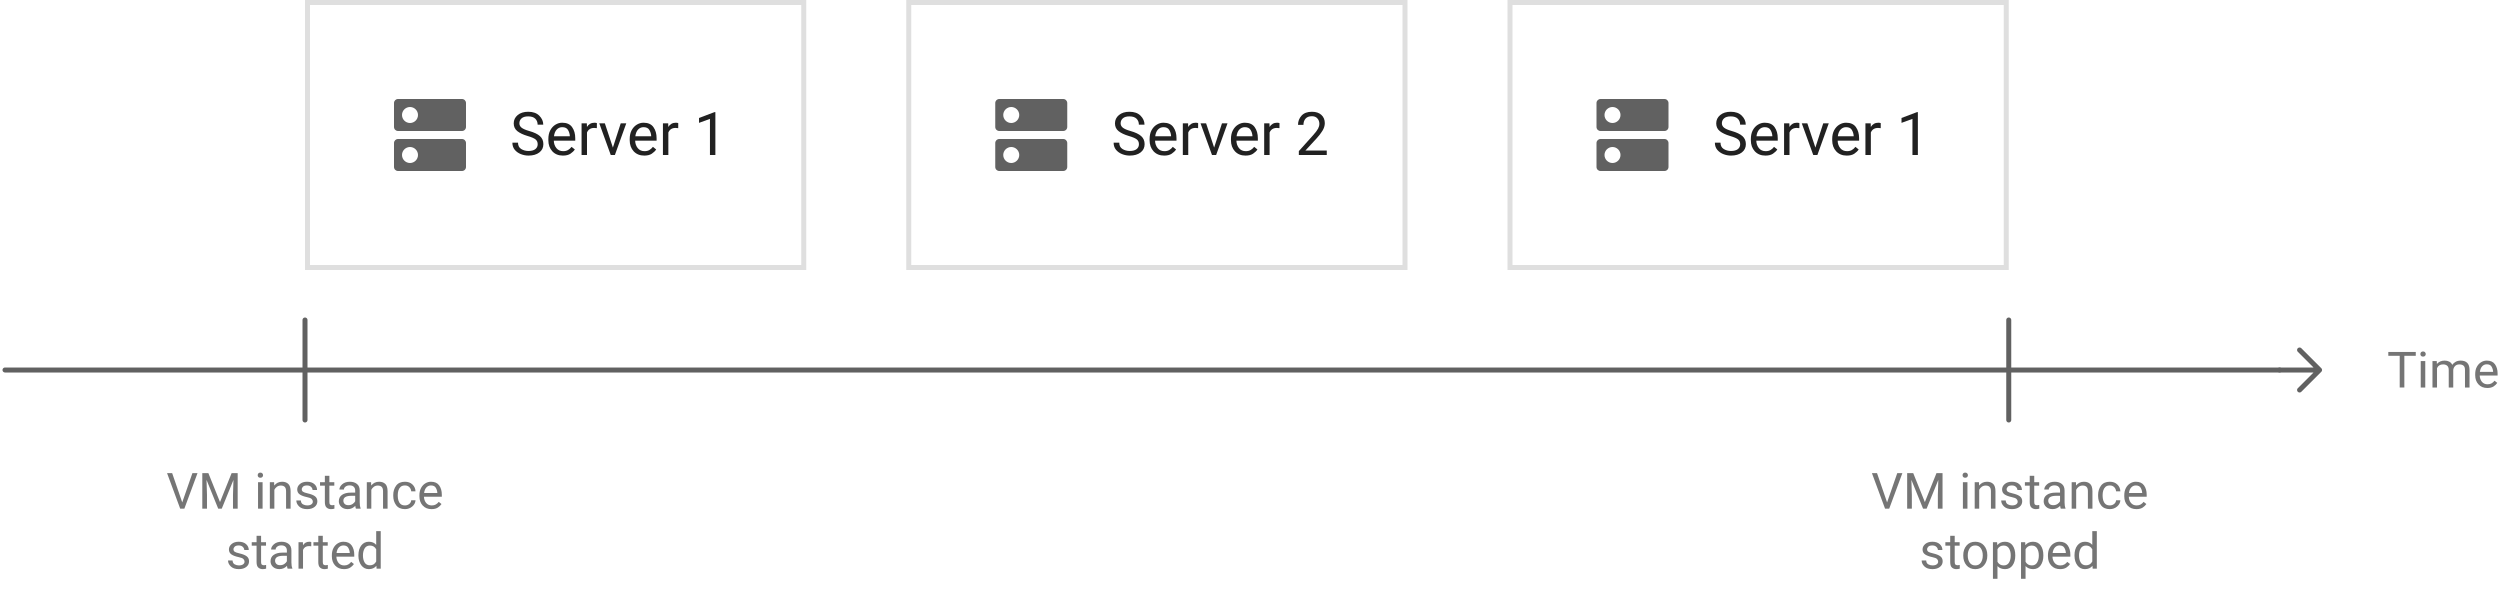 <?xml version="1.0" encoding="UTF-8" standalone="no"?>
<svg
   version="1.1"
   viewBox="772 1230 500 121"
   width="500"
   height="121"
   id="svg1385270"
   xmlns="http://www.w3.org/2000/svg"
   xmlns:svg="http://www.w3.org/2000/svg">
  <defs
     id="defs1385187">
    <clipPath
       id="inner_stroke_clip_path">
      <path
         d="M 833 1230 L 933.25 1230 L 933.25 1284 L 833 1284 Z"
         id="path1385173" />
    </clipPath>
    <clipPath
       id="inner_stroke_clip_path_2">
      <path
         d="M 953.25 1230 L 1053.5 1230 L 1053.5 1284 L 953.25 1284 Z"
         id="path1385176" />
    </clipPath>
    <clipPath
       id="inner_stroke_clip_path_3">
      <path
         d="M 1073.5 1230 L 1173.75 1230 L 1173.75 1284 L 1073.5 1284 Z"
         id="path1385179" />
    </clipPath>
    <marker
       orient="auto"
       overflow="visible"
       markerUnits="strokeWidth"
       id="TreehouseArrow_Marker"
       stroke-linejoin="miter"
       stroke-miterlimit="10"
       viewBox="-1 -5 10 10"
       markerWidth="10"
       markerHeight="10"
       color="#616161">
      <g
         id="g1385184">
        <path
           d="M 8 0 L 0 0 M 4 -4 L 8 0 L 4 4"
           fill="none"
           stroke="currentColor"
           stroke-width="1"
           id="path1385182" />
      </g>
    </marker>
  </defs>
  <g
     id="License_Tracker_Tool_01"
     stroke="none"
     stroke-dasharray="none"
     fill="none"
     fill-opacity="1"
     stroke-opacity="1">
    <title
       id="title1385189">License_Tracker_Tool_01</title>
    <path
       id="rect1385191"
       style="fill:#ffffff"
       d="m 772,1230 h 500 v 121 H 772 Z" />
    <g
       id="License_Tracker_Tool_01_Layer_1">
      <title
         id="title1385193">Layer 1</title>
      <g
         id="Group_743">
        <g
           id="Graphic_736">
          <path
             id="rect1385195"
             style="fill:#ffffff"
             d="m 833,1230 h 100.25 v 54 H 833 Z" />
          <path
             id="rect1385197"
             clip-path="url(#inner_stroke_clip_path)"
             style="stroke:#dfdfdf;stroke-width:2;stroke-linecap:round;stroke-linejoin:round"
             d="m 833,1230 h 100.25 v 54 H 833 Z" />
          <g
             aria-label="Server 1"
             transform="translate(874,1250)"
             id="text1385201"
             style="fill:#212121">
            <path
               d="m 5.537,8.844 q 0,-0.586 -0.398,-0.938 Q 4.746,7.555 3.48,7.186 2.215,6.811 1.477,6.236 0.744,5.656 0.744,4.672 q 0,-0.996 0.791,-1.658 0.797,-0.662 2.109,-0.662 1.441,0 2.221,0.791 0.785,0.791 0.785,1.787 h -1.125 q 0,-0.715 -0.463,-1.184 -0.463,-0.469 -1.418,-0.469 -0.902,0 -1.336,0.398 Q 1.875,4.068 1.875,4.66 q 0,0.533 0.457,0.891 0.463,0.352 1.5,0.645 1.482,0.416 2.162,1.031 0.68,0.609 0.68,1.605 0,1.043 -0.814,1.664 -0.814,0.621 -2.162,0.621 -0.785,0 -1.529,-0.293 Q 1.43,10.531 0.949,9.957 0.475,9.377 0.475,8.527 H 1.6 q 0,0.873 0.639,1.271 0.639,0.398 1.459,0.398 0.885,0 1.359,-0.363 Q 5.537,9.465 5.537,8.844 Z"
               style="font-size:12px;font-family:Roboto"
               id="path1385277" />
            <path
               d="m 12.967,9.893 q -0.311,0.469 -0.879,0.85 -0.568,0.375 -1.506,0.375 -1.324,0 -2.121,-0.861 Q 7.67,9.395 7.67,8.053 V 7.807 q 0,-1.037 0.393,-1.764 0.398,-0.732 1.031,-1.113 0.633,-0.387 1.348,-0.387 1.359,0 1.98,0.891 0.627,0.885 0.627,2.215 V 8.135 H 8.76 q 0.023,0.873 0.516,1.488 0.498,0.609 1.365,0.609 0.574,0 0.973,-0.234 0.398,-0.234 0.697,-0.627 z M 10.441,5.434 q -0.645,0 -1.09,0.469 Q 8.906,6.371 8.795,7.25 H 11.965 V 7.168 Q 11.924,6.535 11.596,5.984 11.273,5.434 10.441,5.434 Z"
               style="font-size:12px;font-family:Roboto"
               id="path1385279" />
            <path
               d="m 16.846,5.586 q -1.061,0 -1.447,0.914 V 11 H 14.314 V 4.66 h 1.055 l 0.023,0.727 q 0.521,-0.844 1.506,-0.844 0.305,0 0.48,0.082 l -0.006,1.008 q -0.24,-0.047 -0.527,-0.047 z"
               style="font-size:12px;font-family:Roboto"
               id="path1385281" />
            <path
               d="M 23.256,4.66 20.977,11 H 20.15 L 17.854,4.66 h 1.113 l 1.611,4.857 1.57,-4.857 z"
               style="font-size:12px;font-family:Roboto"
               id="path1385283" />
            <path
               d="m 29.238,9.893 q -0.311,0.469 -0.879,0.85 -0.568,0.375 -1.506,0.375 -1.324,0 -2.121,-0.861 Q 23.941,9.395 23.941,8.053 V 7.807 q 0,-1.037 0.393,-1.764 0.398,-0.732 1.031,-1.113 0.633,-0.387 1.348,-0.387 1.359,0 1.98,0.891 0.627,0.885 0.627,2.215 V 8.135 H 25.031 q 0.023,0.873 0.516,1.488 0.498,0.609 1.365,0.609 0.574,0 0.973,-0.234 0.398,-0.234 0.697,-0.627 z m -2.525,-4.459 q -0.645,0 -1.09,0.469 Q 25.178,6.371 25.066,7.25 h 3.17 V 7.168 Q 28.195,6.535 27.867,5.984 27.545,5.434 26.713,5.434 Z"
               style="font-size:12px;font-family:Roboto"
               id="path1385285" />
            <path
               d="m 33.117,5.586 q -1.061,0 -1.447,0.914 V 11 H 30.586 V 4.66 h 1.055 l 0.023,0.727 q 0.521,-0.844 1.506,-0.844 0.305,0 0.48,0.082 l -0.006,1.008 q -0.24,-0.047 -0.527,-0.047 z"
               style="font-size:12px;font-family:Roboto"
               id="path1385287" />
            <path
               d="M 41.074,2.422 V 11 H 39.99 V 3.775 l -2.186,0.797 V 3.594 l 3.1,-1.172 z"
               style="font-size:12px;font-family:Roboto"
               id="path1385289" />
          </g>
        </g>
        <g
           id="Graphic_738">
          <path
             d="m 864.4,1257.8 h -12.8 c -0.44,0 -0.8,0.36 -0.8,0.8 v 4.8 c 0,0.44 0.36,0.8 0.8,0.8 h 12.8 c 0.44,0 0.8,-0.36 0.8,-0.8 v -4.8 c 0,-0.44 -0.36,-0.8 -0.8,-0.8 z m -10.4,4.8 c -0.88,0 -1.6,-0.72 -1.6,-1.6 0,-0.88 0.72,-1.6 1.6,-1.6 0.88,0 1.6,0.72 1.6,1.6 0,0.88 -0.72,1.6 -1.6,1.6 z m 10.4,-12.8 h -12.8 c -0.44,0 -0.8,0.36 -0.8,0.8 v 4.8 c 0,0.44 0.36,0.8 0.8,0.8 h 12.8 c 0.44,0 0.8,-0.36 0.8,-0.8 v -4.8 c 0,-0.44 -0.36,-0.8 -0.8,-0.8 z m -10.4,4.8 c -0.88,0 -1.6,-0.72 -1.6,-1.6 0,-0.88 0.72,-1.6 1.6,-1.6 0.88,0 1.6,0.72 1.6,1.6 0,0.88 -0.72,1.6 -1.6,1.6 z"
             fill="#616161"
             id="path1385204" />
        </g>
      </g>
      <g
         id="Group_773">
        <g
           id="Graphic_746">
          <path
             id="rect1385208"
             style="fill:#ffffff"
             d="m 953.25,1230 h 100.25 v 54 H 953.25 Z" />
          <path
             id="rect1385210"
             clip-path="url(#inner_stroke_clip_path_2)"
             style="stroke:#dfdfdf;stroke-width:2;stroke-linecap:round;stroke-linejoin:round"
             d="m 953.25,1230 h 100.25 v 54 H 953.25 Z" />
          <g
             aria-label="Server 2"
             transform="translate(994.25,1250)"
             id="text1385214"
             style="fill:#212121">
            <path
               d="m 5.537,8.844 q 0,-0.586 -0.398,-0.938 Q 4.746,7.555 3.48,7.186 2.215,6.811 1.477,6.236 0.744,5.656 0.744,4.672 q 0,-0.996 0.791,-1.658 0.797,-0.662 2.109,-0.662 1.441,0 2.221,0.791 0.785,0.791 0.785,1.787 h -1.125 q 0,-0.715 -0.463,-1.184 -0.463,-0.469 -1.418,-0.469 -0.902,0 -1.336,0.398 Q 1.875,4.068 1.875,4.66 q 0,0.533 0.457,0.891 0.463,0.352 1.5,0.645 1.482,0.416 2.162,1.031 0.68,0.609 0.68,1.605 0,1.043 -0.814,1.664 -0.814,0.621 -2.162,0.621 -0.785,0 -1.529,-0.293 Q 1.43,10.531 0.949,9.957 0.475,9.377 0.475,8.527 H 1.6 q 0,0.873 0.639,1.271 0.639,0.398 1.459,0.398 0.885,0 1.359,-0.363 Q 5.537,9.465 5.537,8.844 Z"
               style="font-size:12px;font-family:Roboto"
               id="path1385294" />
            <path
               d="m 12.967,9.893 q -0.311,0.469 -0.879,0.85 -0.568,0.375 -1.506,0.375 -1.324,0 -2.121,-0.861 Q 7.67,9.395 7.67,8.053 V 7.807 q 0,-1.037 0.393,-1.764 0.398,-0.732 1.031,-1.113 0.633,-0.387 1.348,-0.387 1.359,0 1.98,0.891 0.627,0.885 0.627,2.215 V 8.135 H 8.76 q 0.023,0.873 0.516,1.488 0.498,0.609 1.365,0.609 0.574,0 0.973,-0.234 0.398,-0.234 0.697,-0.627 z M 10.441,5.434 q -0.645,0 -1.09,0.469 Q 8.906,6.371 8.795,7.25 H 11.965 V 7.168 Q 11.924,6.535 11.596,5.984 11.273,5.434 10.441,5.434 Z"
               style="font-size:12px;font-family:Roboto"
               id="path1385296" />
            <path
               d="m 16.846,5.586 q -1.061,0 -1.447,0.914 V 11 H 14.314 V 4.66 h 1.055 l 0.023,0.727 q 0.521,-0.844 1.506,-0.844 0.305,0 0.48,0.082 l -0.006,1.008 q -0.24,-0.047 -0.527,-0.047 z"
               style="font-size:12px;font-family:Roboto"
               id="path1385298" />
            <path
               d="M 23.256,4.66 20.977,11 H 20.15 L 17.854,4.66 h 1.113 l 1.611,4.857 1.57,-4.857 z"
               style="font-size:12px;font-family:Roboto"
               id="path1385300" />
            <path
               d="m 29.238,9.893 q -0.311,0.469 -0.879,0.85 -0.568,0.375 -1.506,0.375 -1.324,0 -2.121,-0.861 Q 23.941,9.395 23.941,8.053 V 7.807 q 0,-1.037 0.393,-1.764 0.398,-0.732 1.031,-1.113 0.633,-0.387 1.348,-0.387 1.359,0 1.98,0.891 0.627,0.885 0.627,2.215 V 8.135 H 25.031 q 0.023,0.873 0.516,1.488 0.498,0.609 1.365,0.609 0.574,0 0.973,-0.234 0.398,-0.234 0.697,-0.627 z m -2.525,-4.459 q -0.645,0 -1.09,0.469 Q 25.178,6.371 25.066,7.25 h 3.17 V 7.168 Q 28.195,6.535 27.867,5.984 27.545,5.434 26.713,5.434 Z"
               style="font-size:12px;font-family:Roboto"
               id="path1385302" />
            <path
               d="m 33.117,5.586 q -1.061,0 -1.447,0.914 V 11 H 30.586 V 4.66 h 1.055 l 0.023,0.727 q 0.521,-0.844 1.506,-0.844 0.305,0 0.48,0.082 l -0.006,1.008 q -0.24,-0.047 -0.527,-0.047 z"
               style="font-size:12px;font-family:Roboto"
               id="path1385304" />
            <path
               d="M 43.102,10.109 V 11 H 37.518 V 10.221 L 40.412,6.998 Q 41.127,6.189 41.373,5.715 41.625,5.24 41.625,4.76 41.625,4.133 41.232,3.688 40.846,3.242 40.137,3.242 q -0.855,0 -1.277,0.486 Q 38.438,4.215 38.438,4.977 h -1.084 q 0,-1.078 0.709,-1.852 0.709,-0.773 2.074,-0.773 1.207,0 1.887,0.627 0.686,0.627 0.686,1.652 0,0.75 -0.463,1.512 -0.463,0.756 -1.137,1.488 l -2.285,2.479 z"
               style="font-size:12px;font-family:Roboto"
               id="path1385306" />
          </g>
        </g>
        <g
           id="Graphic_745">
          <path
             d="m 984.65,1257.8 h -12.8 c -0.44,0 -0.8,0.36 -0.8,0.8 v 4.8 c 0,0.44 0.36,0.8 0.8,0.8 h 12.8 c 0.44,0 0.8,-0.36 0.8,-0.8 v -4.8 c 0,-0.44 -0.36,-0.8 -0.8,-0.8 z m -10.4,4.8 c -0.88,0 -1.6,-0.72 -1.6,-1.6 0,-0.88 0.72,-1.6 1.6,-1.6 0.88,0 1.6,0.72 1.6,1.6 0,0.88 -0.72,1.6 -1.6,1.6 z m 10.4,-12.8 h -12.8 c -0.44,0 -0.8,0.36 -0.8,0.8 v 4.8 c 0,0.44 0.36,0.8 0.8,0.8 h 12.8 c 0.44,0 0.8,-0.36 0.8,-0.8 v -4.8 c 0,-0.44 -0.36,-0.8 -0.8,-0.8 z m -10.4,4.8 c -0.88,0 -1.6,-0.72 -1.6,-1.6 0,-0.88 0.72,-1.6 1.6,-1.6 0.88,0 1.6,0.72 1.6,1.6 0,0.88 -0.72,1.6 -1.6,1.6 z"
             fill="#616161"
             id="path1385217" />
        </g>
      </g>
      <g
         id="Group_774">
        <g
           id="Graphic_749">
          <path
             id="rect1385221"
             style="fill:#ffffff"
             d="m 1073.5,1230 h 100.25 v 54 H 1073.5 Z" />
          <path
             id="rect1385223"
             clip-path="url(#inner_stroke_clip_path_3)"
             style="stroke:#dfdfdf;stroke-width:2;stroke-linecap:round;stroke-linejoin:round"
             d="m 1073.5,1230 h 100.25 v 54 H 1073.5 Z" />
          <g
             aria-label="Server 1"
             transform="translate(1114.5,1250)"
             id="text1385227"
             style="fill:#212121">
            <path
               d="m 5.537,8.844 q 0,-0.586 -0.398,-0.938 Q 4.746,7.555 3.48,7.186 2.215,6.811 1.477,6.236 0.744,5.656 0.744,4.672 q 0,-0.996 0.791,-1.658 0.797,-0.662 2.109,-0.662 1.441,0 2.221,0.791 0.785,0.791 0.785,1.787 h -1.125 q 0,-0.715 -0.463,-1.184 -0.463,-0.469 -1.418,-0.469 -0.902,0 -1.336,0.398 Q 1.875,4.068 1.875,4.66 q 0,0.533 0.457,0.891 0.463,0.352 1.5,0.645 1.482,0.416 2.162,1.031 0.68,0.609 0.68,1.605 0,1.043 -0.814,1.664 -0.814,0.621 -2.162,0.621 -0.785,0 -1.529,-0.293 Q 1.43,10.531 0.949,9.957 0.475,9.377 0.475,8.527 H 1.6 q 0,0.873 0.639,1.271 0.639,0.398 1.459,0.398 0.885,0 1.359,-0.363 Q 5.537,9.465 5.537,8.844 Z"
               style="font-size:12px;font-family:Roboto"
               id="path1385311" />
            <path
               d="m 12.967,9.893 q -0.311,0.469 -0.879,0.85 -0.568,0.375 -1.506,0.375 -1.324,0 -2.121,-0.861 Q 7.67,9.395 7.67,8.053 V 7.807 q 0,-1.037 0.393,-1.764 0.398,-0.732 1.031,-1.113 0.633,-0.387 1.348,-0.387 1.359,0 1.98,0.891 0.627,0.885 0.627,2.215 V 8.135 H 8.76 q 0.023,0.873 0.516,1.488 0.498,0.609 1.365,0.609 0.574,0 0.973,-0.234 0.398,-0.234 0.697,-0.627 z M 10.441,5.434 q -0.645,0 -1.09,0.469 Q 8.906,6.371 8.795,7.25 H 11.965 V 7.168 Q 11.924,6.535 11.596,5.984 11.273,5.434 10.441,5.434 Z"
               style="font-size:12px;font-family:Roboto"
               id="path1385313" />
            <path
               d="m 16.846,5.586 q -1.061,0 -1.447,0.914 V 11 H 14.314 V 4.66 h 1.055 l 0.023,0.727 q 0.521,-0.844 1.506,-0.844 0.305,0 0.48,0.082 l -0.006,1.008 q -0.24,-0.047 -0.527,-0.047 z"
               style="font-size:12px;font-family:Roboto"
               id="path1385315" />
            <path
               d="M 23.256,4.66 20.977,11 H 20.15 L 17.854,4.66 h 1.113 l 1.611,4.857 1.57,-4.857 z"
               style="font-size:12px;font-family:Roboto"
               id="path1385317" />
            <path
               d="m 29.238,9.893 q -0.311,0.469 -0.879,0.85 -0.568,0.375 -1.506,0.375 -1.324,0 -2.121,-0.861 Q 23.941,9.395 23.941,8.053 V 7.807 q 0,-1.037 0.393,-1.764 0.398,-0.732 1.031,-1.113 0.633,-0.387 1.348,-0.387 1.359,0 1.98,0.891 0.627,0.885 0.627,2.215 V 8.135 H 25.031 q 0.023,0.873 0.516,1.488 0.498,0.609 1.365,0.609 0.574,0 0.973,-0.234 0.398,-0.234 0.697,-0.627 z m -2.525,-4.459 q -0.645,0 -1.09,0.469 Q 25.178,6.371 25.066,7.25 h 3.17 V 7.168 Q 28.195,6.535 27.867,5.984 27.545,5.434 26.713,5.434 Z"
               style="font-size:12px;font-family:Roboto"
               id="path1385319" />
            <path
               d="m 33.117,5.586 q -1.061,0 -1.447,0.914 V 11 H 30.586 V 4.66 h 1.055 l 0.023,0.727 q 0.521,-0.844 1.506,-0.844 0.305,0 0.48,0.082 l -0.006,1.008 q -0.24,-0.047 -0.527,-0.047 z"
               style="font-size:12px;font-family:Roboto"
               id="path1385321" />
            <path
               d="M 41.074,2.422 V 11 H 39.99 V 3.775 l -2.186,0.797 V 3.594 l 3.1,-1.172 z"
               style="font-size:12px;font-family:Roboto"
               id="path1385323" />
          </g>
        </g>
        <g
           id="Graphic_748">
          <path
             d="m 1104.9,1257.8 h -12.8 c -0.44,0 -0.8,0.36 -0.8,0.8 v 4.8 c 0,0.44 0.36,0.8 0.8,0.8 h 12.8 c 0.44,0 0.8,-0.36 0.8,-0.8 v -4.8 c 0,-0.44 -0.36,-0.8 -0.8,-0.8 z m -10.4,4.8 c -0.88,0 -1.6,-0.72 -1.6,-1.6 0,-0.88 0.72,-1.6 1.6,-1.6 0.88,0 1.6,0.72 1.6,1.6 0,0.88 -0.72,1.6 -1.6,1.6 z m 10.4,-12.8 h -12.8 c -0.44,0 -0.8,0.36 -0.8,0.8 v 4.8 c 0,0.44 0.36,0.8 0.8,0.8 h 12.8 c 0.44,0 0.8,-0.36 0.8,-0.8 v -4.8 c 0,-0.44 -0.36,-0.8 -0.8,-0.8 z m -10.4,4.8 c -0.88,0 -1.6,-0.72 -1.6,-1.6 0,-0.88 0.72,-1.6 1.6,-1.6 0.88,0 1.6,0.72 1.6,1.6 0,0.88 -0.72,1.6 -1.6,1.6 z"
             fill="#616161"
             id="path1385230" />
        </g>
      </g>
      <g
         id="Line_751">
        <title
           id="title1385234">path arrow - grey primary</title>
        <path
           id="line1385236"
           style="stroke:#616161;stroke-linecap:round;stroke-linejoin:round;marker-end:url(#TreehouseArrow_Marker)"
           d="m 773,1304 h 454.913" />
      </g>
      <g
         id="Graphic_752">
        <g
           aria-label="Time"
           transform="translate(1249.417,1298.5)"
           id="text1385241"
           style="fill:#757575">
          <path
             d="M 0.244,2.662 V 1.891 H 5.737 V 2.662 H 3.452 V 9 H 2.524 V 2.662 Z"
             style="font-size:10px;font-family:Roboto"
             id="path1385327" />
          <path
             d="m 6.66,2.315 q 0,-0.22 0.132,-0.371 0.137,-0.151 0.4,-0.151 0.259,0 0.396,0.151 0.142,0.151 0.142,0.371 0,0.21 -0.142,0.361 -0.137,0.146 -0.396,0.146 -0.264,0 -0.4,-0.146 Q 6.66,2.525 6.66,2.315 Z M 7.637,3.717 V 9 H 6.729 V 3.717 Z"
             style="font-size:10px;font-family:Roboto"
             id="path1385329" />
          <path
             d="m 11.201,4.381 q -0.889,0 -1.216,0.747 V 9 H 9.077 V 3.717 h 0.859 l 0.024,0.576 q 0.571,-0.674 1.563,-0.674 0.508,0 0.903,0.205 0.4,0.2 0.61,0.645 0.264,-0.381 0.684,-0.615 0.425,-0.234 0.996,-0.234 0.85,0 1.309,0.454 0.464,0.454 0.464,1.455 V 9 H 15.581 V 5.519 q 0,-0.664 -0.308,-0.898 -0.303,-0.239 -0.82,-0.239 -0.547,0 -0.859,0.327 -0.312,0.322 -0.361,0.786 V 9 h -0.903 V 5.523 q 0,-0.62 -0.308,-0.879 -0.308,-0.264 -0.82,-0.264 z"
             style="font-size:10px;font-family:Roboto"
             id="path1385331" />
          <path
             d="m 22.036,8.077 q -0.259,0.391 -0.732,0.708 -0.474,0.312 -1.255,0.312 -1.104,0 -1.768,-0.718 Q 17.622,7.662 17.622,6.544 V 6.339 q 0,-0.864 0.327,-1.47 0.332,-0.61 0.859,-0.928 0.527,-0.322 1.123,-0.322 1.133,0 1.65,0.742 0.522,0.737 0.522,1.846 v 0.405 h -3.574 q 0.02,0.728 0.43,1.24 0.415,0.508 1.138,0.508 0.479,0 0.811,-0.195 0.332,-0.195 0.581,-0.522 z M 19.932,4.361 q -0.537,0 -0.908,0.391 Q 18.652,5.143 18.56,5.875 h 2.642 V 5.807 Q 21.167,5.279 20.894,4.82 20.625,4.361 19.932,4.361 Z"
             style="font-size:10px;font-family:Roboto"
             id="path1385333" />
        </g>
      </g>
      <g
         id="Graphic_753">
        <g
           aria-label="VM instancestarted"
           transform="translate(804.028,1322.729)"
           id="text1385248"
           style="fill:#757575">
          <path
             d="M 7.476,1.891 4.844,9 H 4.009 L 1.382,1.891 H 2.402 L 4.419,7.75 6.455,1.891 Z"
             style="font-size:10px;font-family:Roboto"
             id="path1385336" />
          <path
             d="M 11.973,7.687 14.297,1.891 h 1.211 V 9 h -0.938 V 6.227 L 14.663,3.253 12.324,9 H 11.611 L 9.277,3.243 9.37,6.227 V 9 h -0.938 V 1.891 h 1.211 z"
             style="font-size:10px;font-family:Roboto"
             id="path1385338" />
          <path
             d="m 19.512,2.315 q 0,-0.22 0.132,-0.371 0.137,-0.151 0.4,-0.151 0.259,0 0.396,0.151 0.142,0.151 0.142,0.371 0,0.21 -0.142,0.361 -0.137,0.146 -0.396,0.146 -0.264,0 -0.4,-0.146 -0.132,-0.151 -0.132,-0.361 z m 0.977,1.401 V 9 H 19.58 V 3.717 Z"
             style="font-size:10px;font-family:Roboto"
             id="path1385340" />
          <path
             d="m 24.131,4.381 q -0.435,0 -0.767,0.234 -0.332,0.234 -0.522,0.61 V 9 h -0.903 V 3.717 h 0.854 l 0.029,0.659 q 0.601,-0.757 1.577,-0.757 0.776,0 1.23,0.435 0.459,0.435 0.464,1.46 V 9 H 25.186 V 5.528 q 0,-0.62 -0.273,-0.884 -0.269,-0.264 -0.781,-0.264 z"
             style="font-size:10px;font-family:Roboto"
             id="path1385342" />
          <path
             d="m 30.537,7.599 q 0,-0.288 -0.215,-0.518 -0.21,-0.234 -0.977,-0.391 -0.884,-0.181 -1.406,-0.522 -0.522,-0.347 -0.522,-1.006 0,-0.625 0.532,-1.084 0.537,-0.459 1.426,-0.459 0.947,0 1.479,0.483 0.532,0.483 0.532,1.167 h -0.903 q 0,-0.327 -0.288,-0.615 Q 29.907,4.361 29.375,4.361 q -0.562,0 -0.806,0.244 -0.244,0.244 -0.244,0.532 0,0.288 0.225,0.469 0.229,0.176 0.967,0.342 0.972,0.22 1.445,0.576 0.479,0.356 0.479,1.006 0,0.698 -0.562,1.133 -0.557,0.435 -1.479,0.435 -1.05,0 -1.606,-0.537 -0.557,-0.537 -0.557,-1.191 h 0.908 q 0.029,0.562 0.43,0.776 0.405,0.21 0.825,0.21 0.552,0 0.845,-0.215 0.293,-0.215 0.293,-0.542 z"
             style="font-size:10px;font-family:Roboto"
             id="path1385344" />
          <path
             d="m 34.858,9 q -0.308,0.098 -0.698,0.098 -0.503,0 -0.859,-0.308 Q 32.944,8.482 32.944,7.687 V 4.41 H 31.978 V 3.717 h 0.967 V 2.433 h 0.903 v 1.284 h 0.986 v 0.693 h -0.986 v 3.281 q 0,0.405 0.176,0.518 0.176,0.112 0.405,0.112 0.171,0 0.425,-0.059 z"
             style="font-size:10px;font-family:Roboto"
             id="path1385346" />
          <path
             d="m 39.155,9 q -0.088,-0.19 -0.127,-0.557 -0.254,0.269 -0.635,0.464 -0.381,0.19 -0.869,0.19 -0.811,0 -1.299,-0.454 -0.488,-0.454 -0.488,-1.113 0,-0.85 0.645,-1.289 0.645,-0.444 1.733,-0.444 h 0.894 V 5.377 q 0,-0.469 -0.283,-0.747 -0.278,-0.283 -0.83,-0.283 -0.513,0 -0.83,0.254 -0.312,0.249 -0.312,0.581 h -0.903 q 0,-0.566 0.571,-1.064 0.571,-0.498 1.528,-0.498 0.859,0 1.411,0.439 0.552,0.439 0.552,1.328 v 2.373 q 0,0.732 0.186,1.162 V 9 Z M 37.656,8.307 q 0.488,0 0.845,-0.244 0.361,-0.244 0.508,-0.542 V 6.432 h -0.84 q -1.523,0.029 -1.523,0.977 0,0.376 0.254,0.64 0.254,0.259 0.757,0.259 z"
             style="font-size:10px;font-family:Roboto"
             id="path1385348" />
          <path
             d="m 43.525,4.381 q -0.435,0 -0.767,0.234 -0.332,0.234 -0.522,0.61 V 9 h -0.903 V 3.717 H 42.188 l 0.029,0.659 q 0.601,-0.757 1.577,-0.757 0.776,0 1.23,0.435 0.459,0.435 0.464,1.46 V 9 H 44.58 V 5.528 q 0,-0.62 -0.273,-0.884 -0.269,-0.264 -0.781,-0.264 z"
             style="font-size:10px;font-family:Roboto"
             id="path1385350" />
          <path
             d="m 48.97,8.355 q 0.483,0 0.845,-0.288 0.366,-0.288 0.4,-0.737 h 0.859 q -0.034,0.708 -0.649,1.24 -0.615,0.527 -1.455,0.527 -1.191,0 -1.772,-0.786 Q 46.621,7.525 46.621,6.461 V 6.256 q 0,-1.064 0.576,-1.851 0.581,-0.786 1.772,-0.786 0.928,0 1.499,0.552 0.571,0.547 0.605,1.362 H 50.215 Q 50.181,5.045 49.844,4.703 49.512,4.361 48.97,4.361 q -0.557,0 -0.874,0.283 -0.312,0.283 -0.444,0.718 -0.127,0.435 -0.127,0.894 v 0.205 q 0,0.464 0.127,0.898 0.127,0.435 0.439,0.718 0.317,0.278 0.879,0.278 z"
             style="font-size:10px;font-family:Roboto"
             id="path1385352" />
          <path
             d="m 56.27,8.077 q -0.259,0.391 -0.732,0.708 -0.474,0.312 -1.255,0.312 -1.104,0 -1.768,-0.718 Q 51.855,7.662 51.855,6.544 V 6.339 q 0,-0.864 0.327,-1.47 0.332,-0.61 0.859,-0.928 0.527,-0.322 1.123,-0.322 1.133,0 1.65,0.742 0.522,0.737 0.522,1.846 v 0.405 h -3.574 q 0.02,0.728 0.43,1.24 0.415,0.508 1.138,0.508 0.479,0 0.811,-0.195 0.332,-0.195 0.581,-0.522 z M 54.165,4.361 q -0.537,0 -0.908,0.391 Q 52.886,5.143 52.793,5.875 H 55.435 V 5.807 Q 55.4,5.279 55.127,4.82 54.858,4.361 54.165,4.361 Z"
             style="font-size:10px;font-family:Roboto"
             id="path1385354" />
          <path
             d="m 16.877,19.599 q 0,-0.288 -0.215,-0.518 -0.21,-0.234 -0.977,-0.391 -0.884,-0.181 -1.406,-0.522 -0.522,-0.347 -0.522,-1.006 0,-0.625 0.532,-1.084 0.537,-0.459 1.426,-0.459 0.947,0 1.479,0.483 0.532,0.483 0.532,1.167 H 16.824 q 0,-0.327 -0.288,-0.615 -0.288,-0.293 -0.82,-0.293 -0.562,0 -0.806,0.244 -0.244,0.244 -0.244,0.532 0,0.288 0.225,0.469 0.229,0.176 0.967,0.342 0.972,0.22 1.445,0.576 0.479,0.356 0.479,1.006 0,0.698 -0.562,1.133 -0.557,0.435 -1.479,0.435 -1.05,0 -1.606,-0.537 -0.557,-0.537 -0.557,-1.191 h 0.908 q 0.029,0.562 0.43,0.776 0.405,0.21 0.825,0.21 0.552,0 0.845,-0.215 0.293,-0.215 0.293,-0.542 z"
             style="font-size:10px;font-family:Roboto"
             id="path1385356" />
          <path
             d="m 21.199,21 q -0.308,0.098 -0.698,0.098 -0.503,0 -0.859,-0.308 -0.356,-0.308 -0.356,-1.104 v -3.276 h -0.967 v -0.693 h 0.967 v -1.284 h 0.903 v 1.284 h 0.986 v 0.693 h -0.986 v 3.281 q 0,0.405 0.176,0.518 0.176,0.112 0.405,0.112 0.171,0 0.425,-0.059 z"
             style="font-size:10px;font-family:Roboto"
             id="path1385358" />
          <path
             d="m 25.496,21 q -0.088,-0.19 -0.127,-0.557 -0.254,0.269 -0.635,0.464 -0.381,0.19 -0.869,0.19 -0.811,0 -1.299,-0.454 -0.488,-0.454 -0.488,-1.113 0,-0.85 0.645,-1.289 0.645,-0.444 1.733,-0.444 h 0.894 v -0.42 q 0,-0.469 -0.283,-0.747 -0.278,-0.283 -0.83,-0.283 -0.513,0 -0.83,0.254 -0.312,0.249 -0.312,0.581 h -0.903 q 0,-0.566 0.571,-1.064 0.571,-0.498 1.528,-0.498 0.859,0 1.411,0.439 0.552,0.439 0.552,1.328 v 2.373 q 0,0.732 0.186,1.162 V 21 Z m -1.499,-0.693 q 0.488,0 0.845,-0.244 0.361,-0.244 0.508,-0.542 v -1.089 h -0.84 q -1.523,0.029 -1.523,0.977 0,0.376 0.254,0.64 0.254,0.259 0.757,0.259 z"
             style="font-size:10px;font-family:Roboto"
             id="path1385360" />
          <path
             d="m 29.783,16.488 q -0.884,0 -1.206,0.762 V 21 h -0.903 v -5.283 h 0.879 l 0.02,0.605 q 0.435,-0.703 1.255,-0.703 0.254,0 0.4,0.068 l -0.005,0.84 q -0.2,-0.039 -0.439,-0.039 z"
             style="font-size:10px;font-family:Roboto"
             id="path1385362" />
          <path
             d="m 33.542,21 q -0.308,0.098 -0.698,0.098 -0.503,0 -0.859,-0.308 -0.356,-0.308 -0.356,-1.104 v -3.276 h -0.967 v -0.693 h 0.967 v -1.284 h 0.903 v 1.284 h 0.986 v 0.693 h -0.986 v 3.281 q 0,0.405 0.176,0.518 0.176,0.112 0.405,0.112 0.171,0 0.425,-0.059 z"
             style="font-size:10px;font-family:Roboto"
             id="path1385364" />
          <path
             d="m 38.757,20.077 q -0.259,0.391 -0.732,0.708 -0.474,0.312 -1.255,0.312 -1.104,0 -1.768,-0.718 -0.659,-0.718 -0.659,-1.836 v -0.205 q 0,-0.864 0.327,-1.47 0.332,-0.61 0.859,-0.928 0.527,-0.322 1.123,-0.322 1.133,0 1.65,0.742 0.522,0.737 0.522,1.846 v 0.405 h -3.574 q 0.02,0.728 0.43,1.24 0.415,0.508 1.138,0.508 0.479,0 0.811,-0.195 0.332,-0.195 0.581,-0.522 z m -2.104,-3.716 q -0.537,0 -0.908,0.391 -0.371,0.391 -0.464,1.123 h 2.642 v -0.068 q -0.034,-0.527 -0.308,-0.986 -0.269,-0.459 -0.962,-0.459 z"
             style="font-size:10px;font-family:Roboto"
             id="path1385366" />
          <path
             d="m 43.289,21 -0.044,-0.566 q -0.542,0.664 -1.509,0.664 -0.928,0 -1.499,-0.752 -0.571,-0.752 -0.581,-1.89 v -0.142 q 0,-1.211 0.571,-1.953 0.576,-0.742 1.519,-0.742 0.933,0 1.465,0.625 V 13.5 h 0.908 V 21 Z m -2.725,-2.583 q 0,0.786 0.332,1.353 0.332,0.562 1.064,0.562 0.84,0 1.25,-0.767 v -2.432 q -0.405,-0.752 -1.24,-0.752 -0.737,0 -1.074,0.576 -0.332,0.571 -0.332,1.357 z"
             style="font-size:10px;font-family:Roboto"
             id="path1385368" />
        </g>
      </g>
      <g
         id="Graphic_754">
        <g
           aria-label="VM instancestopped"
           transform="translate(1145,1322.729)"
           id="text1385255"
           style="fill:#757575">
          <path
             d="M 7.476,1.891 4.844,9 H 4.009 L 1.382,1.891 H 2.402 L 4.419,7.75 6.455,1.891 Z"
             style="font-size:10px;font-family:Roboto"
             id="path1385371" />
          <path
             d="M 11.973,7.687 14.297,1.891 h 1.211 V 9 h -0.938 V 6.227 L 14.663,3.253 12.324,9 H 11.611 L 9.277,3.243 9.37,6.227 V 9 h -0.938 V 1.891 h 1.211 z"
             style="font-size:10px;font-family:Roboto"
             id="path1385373" />
          <path
             d="m 19.512,2.315 q 0,-0.22 0.132,-0.371 0.137,-0.151 0.4,-0.151 0.259,0 0.396,0.151 0.142,0.151 0.142,0.371 0,0.21 -0.142,0.361 -0.137,0.146 -0.396,0.146 -0.264,0 -0.4,-0.146 -0.132,-0.151 -0.132,-0.361 z m 0.977,1.401 V 9 H 19.58 V 3.717 Z"
             style="font-size:10px;font-family:Roboto"
             id="path1385375" />
          <path
             d="m 24.131,4.381 q -0.435,0 -0.767,0.234 -0.332,0.234 -0.522,0.61 V 9 h -0.903 V 3.717 h 0.854 l 0.029,0.659 q 0.601,-0.757 1.577,-0.757 0.776,0 1.23,0.435 0.459,0.435 0.464,1.46 V 9 H 25.186 V 5.528 q 0,-0.62 -0.273,-0.884 -0.269,-0.264 -0.781,-0.264 z"
             style="font-size:10px;font-family:Roboto"
             id="path1385377" />
          <path
             d="m 30.537,7.599 q 0,-0.288 -0.215,-0.518 -0.21,-0.234 -0.977,-0.391 -0.884,-0.181 -1.406,-0.522 -0.522,-0.347 -0.522,-1.006 0,-0.625 0.532,-1.084 0.537,-0.459 1.426,-0.459 0.947,0 1.479,0.483 0.532,0.483 0.532,1.167 h -0.903 q 0,-0.327 -0.288,-0.615 Q 29.907,4.361 29.375,4.361 q -0.562,0 -0.806,0.244 -0.244,0.244 -0.244,0.532 0,0.288 0.225,0.469 0.229,0.176 0.967,0.342 0.972,0.22 1.445,0.576 0.479,0.356 0.479,1.006 0,0.698 -0.562,1.133 -0.557,0.435 -1.479,0.435 -1.05,0 -1.606,-0.537 -0.557,-0.537 -0.557,-1.191 h 0.908 q 0.029,0.562 0.43,0.776 0.405,0.21 0.825,0.21 0.552,0 0.845,-0.215 0.293,-0.215 0.293,-0.542 z"
             style="font-size:10px;font-family:Roboto"
             id="path1385379" />
          <path
             d="m 34.858,9 q -0.308,0.098 -0.698,0.098 -0.503,0 -0.859,-0.308 Q 32.944,8.482 32.944,7.687 V 4.41 H 31.978 V 3.717 h 0.967 V 2.433 h 0.903 v 1.284 h 0.986 v 0.693 h -0.986 v 3.281 q 0,0.405 0.176,0.518 0.176,0.112 0.405,0.112 0.171,0 0.425,-0.059 z"
             style="font-size:10px;font-family:Roboto"
             id="path1385381" />
          <path
             d="m 39.155,9 q -0.088,-0.19 -0.127,-0.557 -0.254,0.269 -0.635,0.464 -0.381,0.19 -0.869,0.19 -0.811,0 -1.299,-0.454 -0.488,-0.454 -0.488,-1.113 0,-0.85 0.645,-1.289 0.645,-0.444 1.733,-0.444 h 0.894 V 5.377 q 0,-0.469 -0.283,-0.747 -0.278,-0.283 -0.83,-0.283 -0.513,0 -0.83,0.254 -0.312,0.249 -0.312,0.581 h -0.903 q 0,-0.566 0.571,-1.064 0.571,-0.498 1.528,-0.498 0.859,0 1.411,0.439 0.552,0.439 0.552,1.328 v 2.373 q 0,0.732 0.186,1.162 V 9 Z M 37.656,8.307 q 0.488,0 0.845,-0.244 0.361,-0.244 0.508,-0.542 V 6.432 h -0.84 q -1.523,0.029 -1.523,0.977 0,0.376 0.254,0.64 0.254,0.259 0.757,0.259 z"
             style="font-size:10px;font-family:Roboto"
             id="path1385383" />
          <path
             d="m 43.525,4.381 q -0.435,0 -0.767,0.234 -0.332,0.234 -0.522,0.61 V 9 h -0.903 V 3.717 H 42.188 l 0.029,0.659 q 0.601,-0.757 1.577,-0.757 0.776,0 1.23,0.435 0.459,0.435 0.464,1.46 V 9 H 44.58 V 5.528 q 0,-0.62 -0.273,-0.884 -0.269,-0.264 -0.781,-0.264 z"
             style="font-size:10px;font-family:Roboto"
             id="path1385385" />
          <path
             d="m 48.97,8.355 q 0.483,0 0.845,-0.288 0.366,-0.288 0.4,-0.737 h 0.859 q -0.034,0.708 -0.649,1.24 -0.615,0.527 -1.455,0.527 -1.191,0 -1.772,-0.786 Q 46.621,7.525 46.621,6.461 V 6.256 q 0,-1.064 0.576,-1.851 0.581,-0.786 1.772,-0.786 0.928,0 1.499,0.552 0.571,0.547 0.605,1.362 H 50.215 Q 50.181,5.045 49.844,4.703 49.512,4.361 48.97,4.361 q -0.557,0 -0.874,0.283 -0.312,0.283 -0.444,0.718 -0.127,0.435 -0.127,0.894 v 0.205 q 0,0.464 0.127,0.898 0.127,0.435 0.439,0.718 0.317,0.278 0.879,0.278 z"
             style="font-size:10px;font-family:Roboto"
             id="path1385387" />
          <path
             d="m 56.27,8.077 q -0.259,0.391 -0.732,0.708 -0.474,0.312 -1.255,0.312 -1.104,0 -1.768,-0.718 Q 51.855,7.662 51.855,6.544 V 6.339 q 0,-0.864 0.327,-1.47 0.332,-0.61 0.859,-0.928 0.527,-0.322 1.123,-0.322 1.133,0 1.65,0.742 0.522,0.737 0.522,1.846 v 0.405 h -3.574 q 0.02,0.728 0.43,1.24 0.415,0.508 1.138,0.508 0.479,0 0.811,-0.195 0.332,-0.195 0.581,-0.522 z M 54.165,4.361 q -0.537,0 -0.908,0.391 Q 52.886,5.143 52.793,5.875 H 55.435 V 5.807 Q 55.4,5.279 55.127,4.82 54.858,4.361 54.165,4.361 Z"
             style="font-size:10px;font-family:Roboto"
             id="path1385389" />
          <path
             d="m 14.631,19.599 q 0,-0.288 -0.215,-0.518 -0.21,-0.234 -0.977,-0.391 -0.884,-0.181 -1.406,-0.522 -0.522,-0.347 -0.522,-1.006 0,-0.625 0.532,-1.084 0.537,-0.459 1.426,-0.459 0.947,0 1.479,0.483 0.532,0.483 0.532,1.167 h -0.903 q 0,-0.327 -0.288,-0.615 -0.288,-0.293 -0.82,-0.293 -0.562,0 -0.806,0.244 -0.244,0.244 -0.244,0.532 0,0.288 0.225,0.469 0.229,0.176 0.967,0.342 0.972,0.22 1.445,0.576 0.479,0.356 0.479,1.006 0,0.698 -0.562,1.133 -0.557,0.435 -1.479,0.435 -1.05,0 -1.606,-0.537 -0.557,-0.537 -0.557,-1.191 h 0.908 q 0.029,0.562 0.43,0.776 0.405,0.21 0.825,0.21 0.552,0 0.845,-0.215 0.293,-0.215 0.293,-0.542 z"
             style="font-size:10px;font-family:Roboto"
             id="path1385391" />
          <path
             d="m 18.953,21 q -0.308,0.098 -0.698,0.098 -0.503,0 -0.859,-0.308 -0.356,-0.308 -0.356,-1.104 v -3.276 h -0.967 v -0.693 h 0.967 v -1.284 h 0.903 v 1.284 h 0.986 v 0.693 h -0.986 v 3.281 q 0,0.405 0.176,0.518 0.176,0.112 0.405,0.112 0.171,0 0.425,-0.059 z"
             style="font-size:10px;font-family:Roboto"
             id="path1385393" />
          <path
             d="m 19.651,18.305 q 0,-1.147 0.645,-1.914 0.645,-0.771 1.753,-0.771 1.108,0 1.753,0.757 0.645,0.752 0.659,1.88 v 0.161 q 0,1.147 -0.649,1.914 -0.645,0.767 -1.753,0.767 -1.113,0 -1.763,-0.767 -0.645,-0.767 -0.645,-1.914 z m 0.903,0.112 q 0,0.786 0.371,1.362 0.376,0.576 1.133,0.576 0.737,0 1.113,-0.566 0.376,-0.571 0.381,-1.357 v -0.127 q 0,-0.776 -0.376,-1.357 -0.376,-0.586 -1.128,-0.586 -0.747,0 -1.123,0.586 -0.371,0.581 -0.371,1.357 z"
             style="font-size:10px;font-family:Roboto"
             id="path1385395" />
          <path
             d="m 28.005,21.098 q -0.952,0 -1.509,-0.61 v 2.544 h -0.908 v -7.314 h 0.83 l 0.044,0.581 q 0.557,-0.679 1.528,-0.679 1.001,0 1.533,0.742 0.532,0.742 0.532,1.953 v 0.103 q 0,1.157 -0.537,1.919 -0.532,0.762 -1.514,0.762 z m -0.278,-4.717 q -0.82,0 -1.23,0.728 v 2.529 q 0.415,0.718 1.24,0.718 0.732,0 1.069,-0.576 0.342,-0.576 0.342,-1.362 v -0.103 q 0,-0.786 -0.342,-1.357 -0.337,-0.576 -1.079,-0.576 z"
             style="font-size:10px;font-family:Roboto"
             id="path1385397" />
          <path
             d="m 33.621,21.098 q -0.952,0 -1.509,-0.61 v 2.544 h -0.908 v -7.314 h 0.83 l 0.044,0.581 q 0.557,-0.679 1.528,-0.679 1.001,0 1.533,0.742 0.532,0.742 0.532,1.953 v 0.103 q 0,1.157 -0.537,1.919 -0.532,0.762 -1.514,0.762 z m -0.278,-4.717 q -0.82,0 -1.23,0.728 v 2.529 q 0.415,0.718 1.24,0.718 0.732,0 1.069,-0.576 0.342,-0.576 0.342,-1.362 v -0.103 q 0,-0.786 -0.342,-1.357 -0.337,-0.576 -1.079,-0.576 z"
             style="font-size:10px;font-family:Roboto"
             id="path1385399" />
          <path
             d="m 41.003,20.077 q -0.259,0.391 -0.732,0.708 -0.474,0.312 -1.255,0.312 -1.104,0 -1.768,-0.718 -0.659,-0.718 -0.659,-1.836 v -0.205 q 0,-0.864 0.327,-1.47 0.332,-0.61 0.859,-0.928 0.527,-0.322 1.123,-0.322 1.133,0 1.65,0.742 0.522,0.737 0.522,1.846 v 0.405 h -3.574 q 0.02,0.728 0.43,1.24 0.415,0.508 1.138,0.508 0.479,0 0.811,-0.195 0.332,-0.195 0.581,-0.522 z m -2.104,-3.716 q -0.537,0 -0.908,0.391 -0.371,0.391 -0.464,1.123 h 2.642 v -0.068 q -0.034,-0.527 -0.308,-0.986 -0.269,-0.459 -0.962,-0.459 z"
             style="font-size:10px;font-family:Roboto"
             id="path1385401" />
          <path
             d="m 45.535,21 -0.044,-0.566 q -0.542,0.664 -1.509,0.664 -0.928,0 -1.499,-0.752 -0.571,-0.752 -0.581,-1.89 v -0.142 q 0,-1.211 0.571,-1.953 0.576,-0.742 1.519,-0.742 0.933,0 1.465,0.625 V 13.5 h 0.908 V 21 Z m -2.725,-2.583 q 0,0.786 0.332,1.353 0.332,0.562 1.064,0.562 0.84,0 1.25,-0.767 v -2.432 q -0.405,-0.752 -1.24,-0.752 -0.737,0 -1.074,0.576 -0.332,0.571 -0.332,1.357 z"
             style="font-size:10px;font-family:Roboto"
             id="path1385403" />
        </g>
      </g>
      <g
         id="Line_757">
        <title
           id="title1385258">path</title>
        <path
           id="line1385260"
           style="stroke:#616161;stroke-linecap:round;stroke-linejoin:round"
           d="m 833,1294 v 20" />
      </g>
      <g
         id="Line_759">
        <title
           id="title1385263">path</title>
        <path
           id="line1385265"
           style="stroke:#616161;stroke-linecap:round;stroke-linejoin:round"
           d="m 1173.75,1294 v 20" />
      </g>
    </g>
  </g>
</svg>
